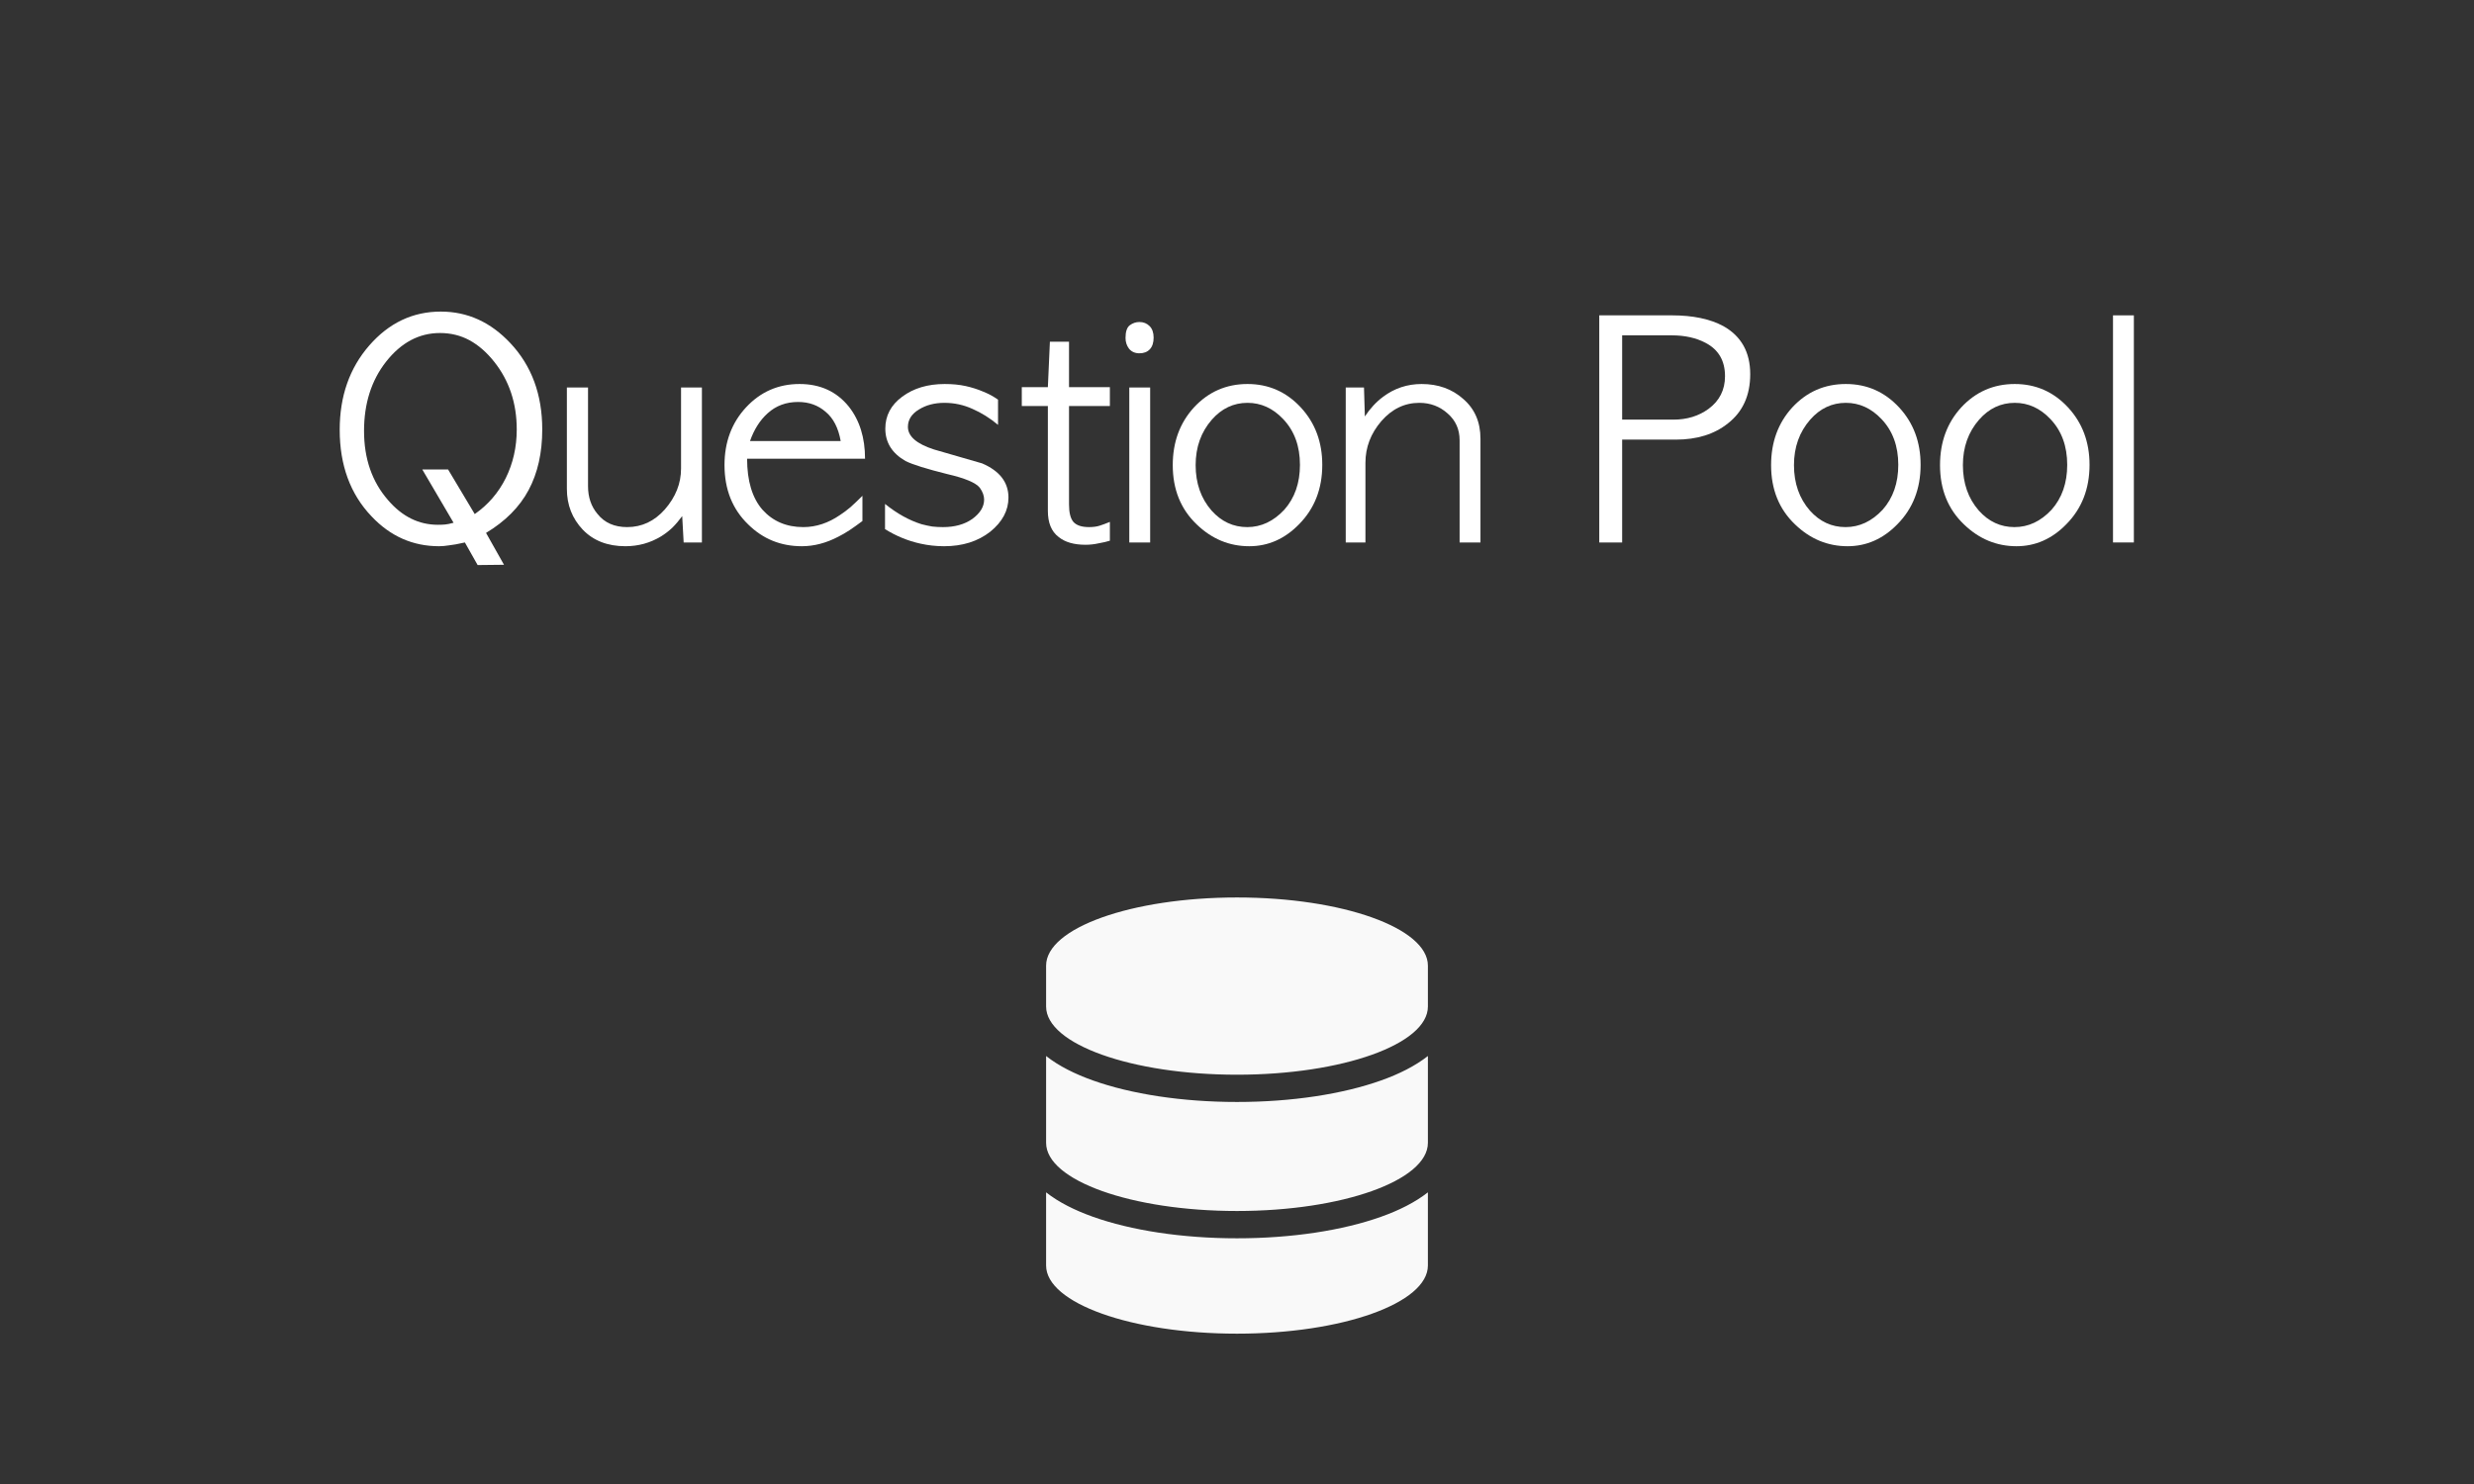 <?xml version="1.0" encoding="UTF-8" standalone="no"?>
<!-- Created with Inkscape (http://www.inkscape.org/) -->

<svg
   width="50mm"
   height="30mm"
   viewBox="0 0 50 30"
   version="1.1"
   id="svg5"
   inkscape:version="1.2.1 (9c6d41e, 2022-07-14)"
   sodipodi:docname="pool.svg"
   xml:space="preserve"
   inkscape:export-filename="architecture.svg"
   inkscape:export-xdpi="96"
   inkscape:export-ydpi="96"
   xmlns:inkscape="http://www.inkscape.org/namespaces/inkscape"
   xmlns:sodipodi="http://sodipodi.sourceforge.net/DTD/sodipodi-0.dtd"
   xmlns="http://www.w3.org/2000/svg"
   xmlns:svg="http://www.w3.org/2000/svg"><rect x="0" y="0" width="50" height="30" fill="#333333" stroke="none"/><sodipodi:namedview
     id="namedview7"
     pagecolor="#000000"
     bordercolor="#000000"
     borderopacity="0.25"
     inkscape:showpageshadow="2"
     inkscape:pageopacity="0"
     inkscape:pagecheckerboard="0"
     inkscape:deskcolor="#d1d1d1"
     inkscape:document-units="mm"
     showgrid="false"
     inkscape:zoom="2.0770441"
     inkscape:cx="120.60408"
     inkscape:cy="114.58591"
     inkscape:window-width="1470"
     inkscape:window-height="848"
     inkscape:window-x="995"
     inkscape:window-y="429"
     inkscape:window-maximized="0"
     inkscape:current-layer="layer1"><inkscape:grid
       type="xygrid"
       id="grid991"
       originx="0"
       originy="0" /></sodipodi:namedview><defs
     id="defs2"><rect
       x="9.008"
       y="55.688"
       width="337.792"
       height="136.877"
       id="rect500" /><rect
       x="17.833"
       y="96.597"
       width="217.342"
       height="83.965"
       id="rect525" /><rect
       x="64.79"
       y="149.515"
       width="532.98"
       height="39.964"
       id="rect3562" /><rect
       x="152.149"
       y="16.796"
       width="299.358"
       height="74.098"
       id="rect3448" /><rect
       x="104.726"
       y="124.485"
       width="653.054"
       height="263.79"
       id="rect3392" /><rect
       x="64.79"
       y="149.515"
       width="473.465"
       height="67.282"
       id="rect3562-9" /><rect
       x="64.79"
       y="149.515"
       width="473.465"
       height="67.282"
       id="rect3562-9-1" /><rect
       x="64.79"
       y="149.515"
       width="473.465"
       height="67.282"
       id="rect3562-9-9" /><rect
       x="64.79"
       y="149.515"
       width="473.465"
       height="67.282"
       id="rect3562-9-9-0" /><rect
       x="64.79"
       y="149.515"
       width="473.465"
       height="67.282"
       id="rect3562-9-9-0-7" /><rect
       x="64.79"
       y="149.515"
       width="473.465"
       height="67.282"
       id="rect3562-9-9-0-7-8" /><rect
       x="64.79"
       y="149.515"
       width="473.465"
       height="67.282"
       id="rect3562-9-9-0-7-3" /><rect
       x="64.79"
       y="149.515"
       width="473.465"
       height="67.282"
       id="rect3562-9-2" /><rect
       x="64.79"
       y="149.515"
       width="473.465"
       height="67.282"
       id="rect3562-9-9-1" /><rect
       x="64.79"
       y="149.515"
       width="64.502"
       height="77.449"
       id="rect3562-9-9-0-7-3-0" /><rect
       x="64.79"
       y="149.515"
       width="473.465"
       height="67.282"
       id="rect3562-9-9-0-7-3-0-2" /><rect
       x="64.79"
       y="149.515"
       width="473.465"
       height="67.282"
       id="rect3562-9-2-7" /><rect
       x="64.79"
       y="149.515"
       width="473.465"
       height="67.282"
       id="rect3562-9-2-7-8" /><rect
       x="64.79"
       y="149.515"
       width="473.465"
       height="67.282"
       id="rect3562-9-9-1-1" /><rect
       x="64.79"
       y="149.515"
       width="473.465"
       height="67.282"
       id="rect3562-9-9-0-7-85" /><rect
       x="64.79"
       y="149.515"
       width="140.374"
       height="58.544"
       id="rect3562-9-9-0-7-3-0-3" /><rect
       x="64.79"
       y="149.515"
       width="473.465"
       height="67.282"
       id="rect3562-9-2-7-3" /></defs><g
     inkscape:label="Layer 1"
     inkscape:groupmode="layer"
     id="layer1"><path
       d="M 28.858,19.521 V 20.348 c 0,0.761 -1.727,1.378 -3.858,1.378 -2.13,0 -3.858,-0.617 -3.858,-1.378 v -0.827 c 0,-0.761 1.727,-1.378 3.858,-1.378 2.13,0 3.858,0.617 3.858,1.378 z m -0.944,2.32 c 0.358,-0.127 0.687,-0.291 0.944,-0.493 v 1.755 c 0,0.761 -1.727,1.378 -3.858,1.378 -2.13,0 -3.858,-0.617 -3.858,-1.378 v -1.755 c 0.257,0.203 0.586,0.365 0.944,0.493 0.773,0.276 1.803,0.436 2.914,0.436 1.111,0 2.141,-0.16 2.914,-0.436 z m -6.772,2.263 c 0.257,0.203 0.586,0.365 0.944,0.493 0.773,0.276 1.803,0.436 2.914,0.436 1.111,0 2.141,-0.16 2.914,-0.436 0.358,-0.127 0.687,-0.291 0.944,-0.493 v 1.479 c 0,0.761 -1.727,1.378 -3.858,1.378 -2.13,0 -3.858,-0.617 -3.858,-1.378 z"
       id="path779"
       style="fill:#f9f9f9;stroke-width:0.017" /><g
       aria-label="Question Pool"
       transform="matrix(0.183,0,0,0.183,4.977,-4.248)"
       id="text498"
       style="font-size:32px;font-family:AppleGothic;-inkscape-font-specification:AppleGothic;white-space:pre;shape-inside:url(#rect500);display:inline;stroke-width:6.924"><path
         d="m 22.288,75.073 2.944,4.928 q 2.208,-1.536 3.424,-3.968 1.216,-2.464 1.216,-5.376 0,-4.352 -2.496,-7.488 -1.248,-1.568 -2.72,-2.368 -1.472,-0.8 -3.264,-0.8 -3.456,0 -5.952,3.168 -2.432,3.104 -2.432,7.648 0,4.608 2.656,7.648 2.336,2.72 5.504,2.72 0.48,0 0.8,-0.032 0.352,-0.032 0.928,-0.192 l -3.456,-5.888 z m 3.264,10.56 -1.408,-2.496 q -1.12,0.256 -1.76,0.32 -0.608,0.096 -1.088,0.096 -4.352,0 -7.456,-3.296 -3.52,-3.68 -3.52,-9.568 0,-5.568 3.264,-9.312 3.264,-3.744 7.904,-3.744 4.416,0 7.68,3.488 3.52,3.744 3.52,9.536 0,3.872 -1.504,6.688 -1.504,2.816 -4.704,4.736 l 1.984,3.52 z"
         style="fill:#ffffff"
         id="path1708" /><path
         d="m 35.408,66.017 h 2.336 v 10.912 q 0,1.824 1.056,3.072 1.152,1.44 3.264,1.44 2.432,0 4.16,-1.952 1.792,-2.048 1.792,-4.512 v -8.96 h 2.304 v 17.12 h -2.016 l -0.16,-2.912 q -0.512,0.704 -1.088,1.28 -0.576,0.544 -1.248,0.96 -1.792,1.088 -3.936,1.088 -2.944,0 -4.704,-1.824 -1.76,-1.856 -1.76,-4.512 z"
         style="fill:#ffffff"
         id="path1710" /><path
         d="m 68.336,73.889 h -13.024 q 0,3.68 1.696,5.632 1.728,1.92 4.512,1.92 2.112,0 4.064,-1.344 0.544,-0.352 1.152,-0.864 0.608,-0.544 1.312,-1.248 v 2.784 q -0.768,0.576 -1.44,1.024 -0.64,0.416 -1.216,0.704 -2.016,1.056 -4.032,1.056 -3.488,0 -5.92,-2.4 -2.624,-2.528 -2.624,-6.56 0,-3.808 2.368,-6.368 2.4,-2.592 5.92,-2.592 3.424,0 5.44,2.496 1.792,2.272 1.792,5.76 z m -12.704,-1.952 h 10.016 q -0.384,-2.176 -1.664,-3.232 -1.248,-1.088 -3.04,-1.088 -1.984,0 -3.36,1.248 -1.28,1.152 -1.952,3.072 z"
         style="fill:#ffffff"
         id="path1712" /><path
         d="m 70.544,81.665 v -2.784 q 1.984,1.6 4.032,2.24 0.608,0.16 1.184,0.256 0.576,0.064 1.184,0.064 1.952,0 3.232,-0.896 1.312,-0.96 1.312,-2.144 0,-0.64 -0.48,-1.312 -0.672,-0.832 -3.584,-1.504 -3.456,-0.864 -4.608,-1.44 -2.24,-1.28 -2.24,-3.584 0,-2.144 1.856,-3.52 1.888,-1.408 4.704,-1.408 1.28,0 2.304,0.224 1.024,0.224 1.92,0.608 0.896,0.352 1.664,0.896 v 2.784 q -1.344,-1.12 -2.816,-1.76 -1.472,-0.672 -3.104,-0.672 -1.632,0 -2.816,0.736 -1.216,0.736 -1.216,1.92 0,1.568 2.88,2.496 1.344,0.384 2.656,0.768 1.312,0.384 2.656,0.768 2.912,1.248 2.912,3.776 0,2.144 -2.016,3.776 -2.048,1.6 -5.088,1.6 -1.344,0 -2.624,-0.288 -2.048,-0.448 -3.904,-1.6 z"
         style="fill:#ffffff"
         id="path1714" /><path
         d="m 88.752,60.961 h 2.112 v 5.024 h 4.512 v 2.08 h -4.512 v 10.88 q 0,1.344 0.48,1.92 0.512,0.576 1.728,0.576 0.704,0 1.184,-0.16 0.512,-0.16 1.12,-0.416 v 2.08 q -0.512,0.16 -1.248,0.288 -0.704,0.16 -1.44,0.16 -1.92,0 -2.976,-0.864 -1.184,-0.896 -1.184,-2.88 v -11.584 h -2.88 v -2.08 h 2.88 z"
         style="fill:#ffffff"
         id="path1716" /><path
         d="m 97.52,66.017 h 2.304 v 17.12 h -2.304 z m 1.12,-7.232 q 0.672,0 1.12,0.448 0.448,0.448 0.448,1.28 0,0.832 -0.416,1.28 -0.416,0.448 -1.152,0.448 -0.736,0 -1.152,-0.512 -0.384,-0.512 -0.384,-1.184 0,-1.056 0.48,-1.408 0.48,-0.352 1.056,-0.352 z"
         style="fill:#ffffff"
         id="path1718" /><path
         d="m 110.768,83.553 q -3.296,0 -5.792,-2.4 -2.656,-2.528 -2.656,-6.56 0,-3.808 2.336,-6.368 2.4,-2.592 5.92,-2.592 3.488,0 5.888,2.592 2.368,2.56 2.368,6.336 0,3.968 -2.56,6.56 -2.368,2.432 -5.504,2.432 z m -0.224,-2.112 q 2.304,0 4.096,-1.92 1.728,-1.952 1.728,-4.96 0,-3.104 -1.856,-5.056 -1.696,-1.792 -3.936,-1.792 -2.304,0 -3.936,1.856 -1.792,2.048 -1.792,5.024 0,3.008 1.76,5.024 1.632,1.824 3.936,1.824 z"
         style="fill:#ffffff"
         id="path1720" /><path
         d="m 136.304,71.681 v 11.456 h -2.304 v -11.296 q 0,-1.792 -1.312,-2.944 -1.312,-1.184 -3.136,-1.184 -2.432,0 -4.192,2.016 -1.76,2.048 -1.76,4.608 v 8.8 h -2.176 v -17.12 h 2.016 l 0.096,3.2 q 0.864,-1.312 2.016,-2.176 1.888,-1.408 4.256,-1.408 2.752,0 4.608,1.664 1.888,1.632 1.888,4.384 z"
         style="fill:#ffffff"
         id="path1722" /><path
         d="m 149.423,58.049 h 8.032 q 3.456,0 5.664,1.184 2.976,1.664 2.976,5.312 0,3.52 -2.464,5.44 -2.24,1.792 -5.76,1.792 h -5.92 v 11.36 h -2.528 z m 8,2.208 h -5.472 v 9.312 h 5.664 q 2.24,0 3.872,-1.184 1.824,-1.344 1.824,-3.616 0,-2.56 -2.144,-3.68 -1.568,-0.832 -3.744,-0.832 z"
         style="fill:#ffffff"
         id="path1724" /><path
         d="m 176.847,83.553 q -3.296,0 -5.792,-2.4 -2.656,-2.528 -2.656,-6.56 0,-3.808 2.336,-6.368 2.4,-2.592 5.92,-2.592 3.488,0 5.888,2.592 2.368,2.56 2.368,6.336 0,3.968 -2.56,6.56 -2.368,2.432 -5.504,2.432 z m -0.224,-2.112 q 2.304,0 4.096,-1.92 1.728,-1.952 1.728,-4.96 0,-3.104 -1.856,-5.056 -1.696,-1.792 -3.936,-1.792 -2.304,0 -3.936,1.856 -1.792,2.048 -1.792,5.024 0,3.008 1.76,5.024 1.632,1.824 3.936,1.824 z"
         style="fill:#ffffff"
         id="path1726" /><path
         d="m 195.503,83.553 q -3.296,0 -5.792,-2.4 -2.656,-2.528 -2.656,-6.56 0,-3.808 2.336,-6.368 2.4,-2.592 5.92,-2.592 3.488,0 5.888,2.592 2.368,2.56 2.368,6.336 0,3.968 -2.56,6.56 -2.368,2.432 -5.504,2.432 z m -0.224,-2.112 q 2.304,0 4.096,-1.92 1.728,-1.952 1.728,-4.96 0,-3.104 -1.856,-5.056 -1.696,-1.792 -3.936,-1.792 -2.304,0 -3.936,1.856 -1.792,2.048 -1.792,5.024 0,3.008 1.76,5.024 1.632,1.824 3.936,1.824 z"
         style="fill:#ffffff"
         id="path1728" /><path
         d="m 206.159,58.049 h 2.304 v 25.088 h -2.304 z"
         style="fill:#ffffff"
         id="path1730" /></g></g></svg>
